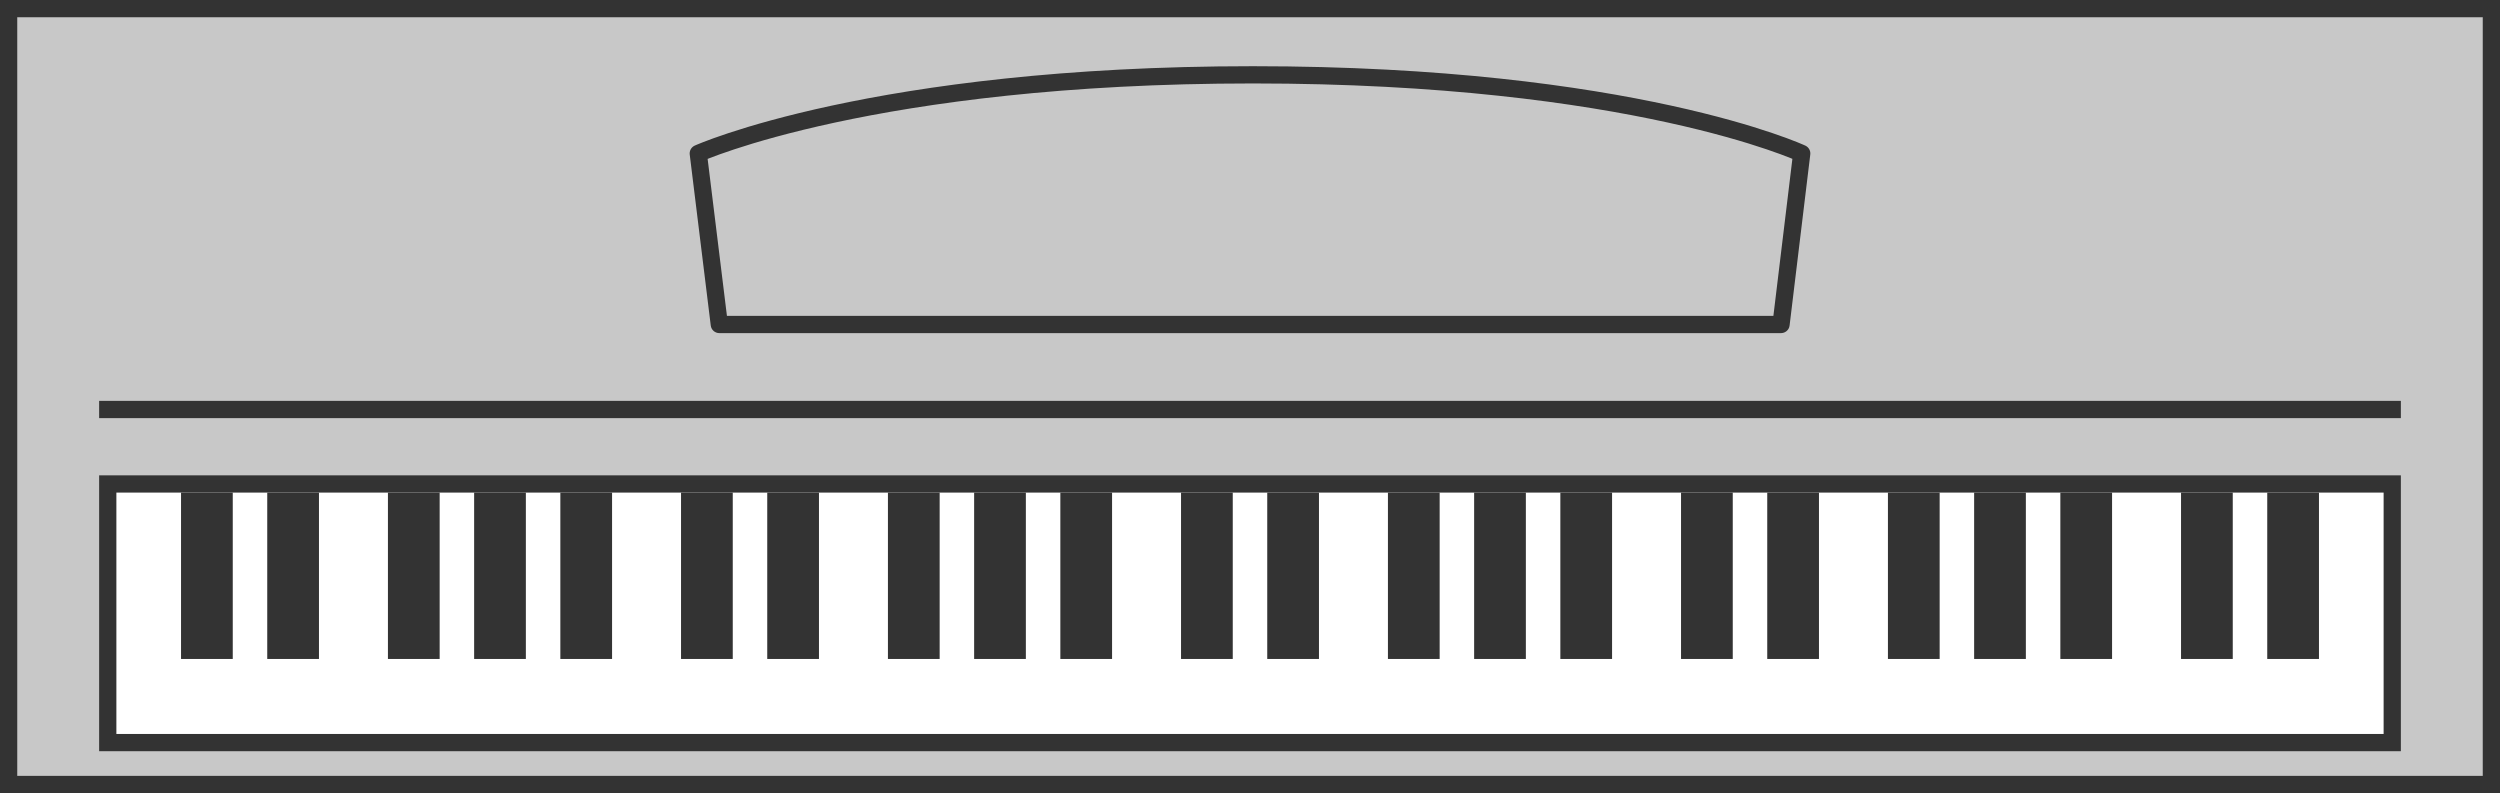 <svg xmlns="http://www.w3.org/2000/svg" viewBox="0 0 145 46"><rect x="0" y="0" width="145" height="46" fill="#808080" stroke="none"/><defs><style>.a58ea103-5e05-4bbb-b5fe-8640287a4afa{fill:#c8c8c8;}.f6cb9edf-c3ac-42f2-87b4-a1d075b8147e{fill:#333;}.e8f9c0d8-da5c-4a4c-8ef8-623f131ceadb,.f9f9417d-c9ca-4b7c-88d7-c5a4cc0cee9f{fill:none;stroke:#333;stroke-linejoin:round;}.ad5e9363-3fa4-4f43-aa8c-ff7e6cfaebdc{fill:#fff;}.f9f9417d-c9ca-4b7c-88d7-c5a4cc0cee9f{stroke-linecap:round;fill-rule:evenodd;}</style></defs><g id="baca3a6c-8dd3-4175-b43c-b27ac3e82e52" data-name="レイヤー 2"><g id="a8907888-bf50-4b6b-a2b1-d16034158466" data-name="レイヤー 1"><rect class="a58ea103-5e05-4bbb-b5fe-8640287a4afa" x="0.5" y="0.5" width="144" height="45"/><path class="f6cb9edf-c3ac-42f2-87b4-a1d075b8147e" d="M144,1V45H1V1H144m1-1H0V46H145V0Z"/><line class="e8f9c0d8-da5c-4a4c-8ef8-623f131ceadb" x1="5.75" y1="23.75" x2="139.25" y2="23.75"/><rect class="ad5e9363-3fa4-4f43-aa8c-ff7e6cfaebdc" x="6.25" y="28.07" width="132.5" height="15"/><path class="f6cb9edf-c3ac-42f2-87b4-a1d075b8147e" d="M138.25,28.57v14H6.75v-14h131.5m1-1H5.75v16h133.5v-16Z"/><rect class="f6cb9edf-c3ac-42f2-87b4-a1d075b8147e" x="10.5" y="28.57" width="3" height="9.65"/><rect class="f6cb9edf-c3ac-42f2-87b4-a1d075b8147e" x="39.5" y="28.57" width="3" height="9.65"/><rect class="f6cb9edf-c3ac-42f2-87b4-a1d075b8147e" x="68.5" y="28.57" width="3" height="9.65"/><rect class="f6cb9edf-c3ac-42f2-87b4-a1d075b8147e" x="97.5" y="28.57" width="3" height="9.65"/><rect class="f6cb9edf-c3ac-42f2-87b4-a1d075b8147e" x="22.5" y="28.57" width="3" height="9.65"/><rect class="f6cb9edf-c3ac-42f2-87b4-a1d075b8147e" x="51.5" y="28.57" width="3" height="9.65"/><rect class="f6cb9edf-c3ac-42f2-87b4-a1d075b8147e" x="80.5" y="28.57" width="3" height="9.65"/><rect class="f6cb9edf-c3ac-42f2-87b4-a1d075b8147e" x="109.5" y="28.57" width="3" height="9.65"/><rect class="f6cb9edf-c3ac-42f2-87b4-a1d075b8147e" x="32.5" y="28.57" width="3" height="9.65"/><rect class="f6cb9edf-c3ac-42f2-87b4-a1d075b8147e" x="61.5" y="28.57" width="3" height="9.65"/><rect class="f6cb9edf-c3ac-42f2-87b4-a1d075b8147e" x="90.5" y="28.57" width="3" height="9.65"/><rect class="f6cb9edf-c3ac-42f2-87b4-a1d075b8147e" x="119.5" y="28.57" width="3" height="9.65"/><rect class="f6cb9edf-c3ac-42f2-87b4-a1d075b8147e" x="15.5" y="28.57" width="3" height="9.65"/><rect class="f6cb9edf-c3ac-42f2-87b4-a1d075b8147e" x="44.5" y="28.57" width="3" height="9.65"/><rect class="f6cb9edf-c3ac-42f2-87b4-a1d075b8147e" x="73.5" y="28.57" width="3" height="9.65"/><rect class="f6cb9edf-c3ac-42f2-87b4-a1d075b8147e" x="102.5" y="28.57" width="3" height="9.65"/><rect class="f6cb9edf-c3ac-42f2-87b4-a1d075b8147e" x="27.5" y="28.57" width="3" height="9.65"/><rect class="f6cb9edf-c3ac-42f2-87b4-a1d075b8147e" x="126.5" y="28.57" width="3" height="9.65"/><rect class="f6cb9edf-c3ac-42f2-87b4-a1d075b8147e" x="131.5" y="28.57" width="3" height="9.65"/><rect class="f6cb9edf-c3ac-42f2-87b4-a1d075b8147e" x="114.5" y="28.57" width="3" height="9.65"/><rect class="f6cb9edf-c3ac-42f2-87b4-a1d075b8147e" x="56.5" y="28.57" width="3" height="9.65"/><rect class="f6cb9edf-c3ac-42f2-87b4-a1d075b8147e" x="85.5" y="28.57" width="3" height="9.65"/><path class="f9f9417d-c9ca-4b7c-88d7-c5a4cc0cee9f" d="M40.5,8.9S50.64,4.34,72.67,4.34,104.5,8.9,104.5,8.9l-1.2,9.92H41.72Z"/></g></g></svg>